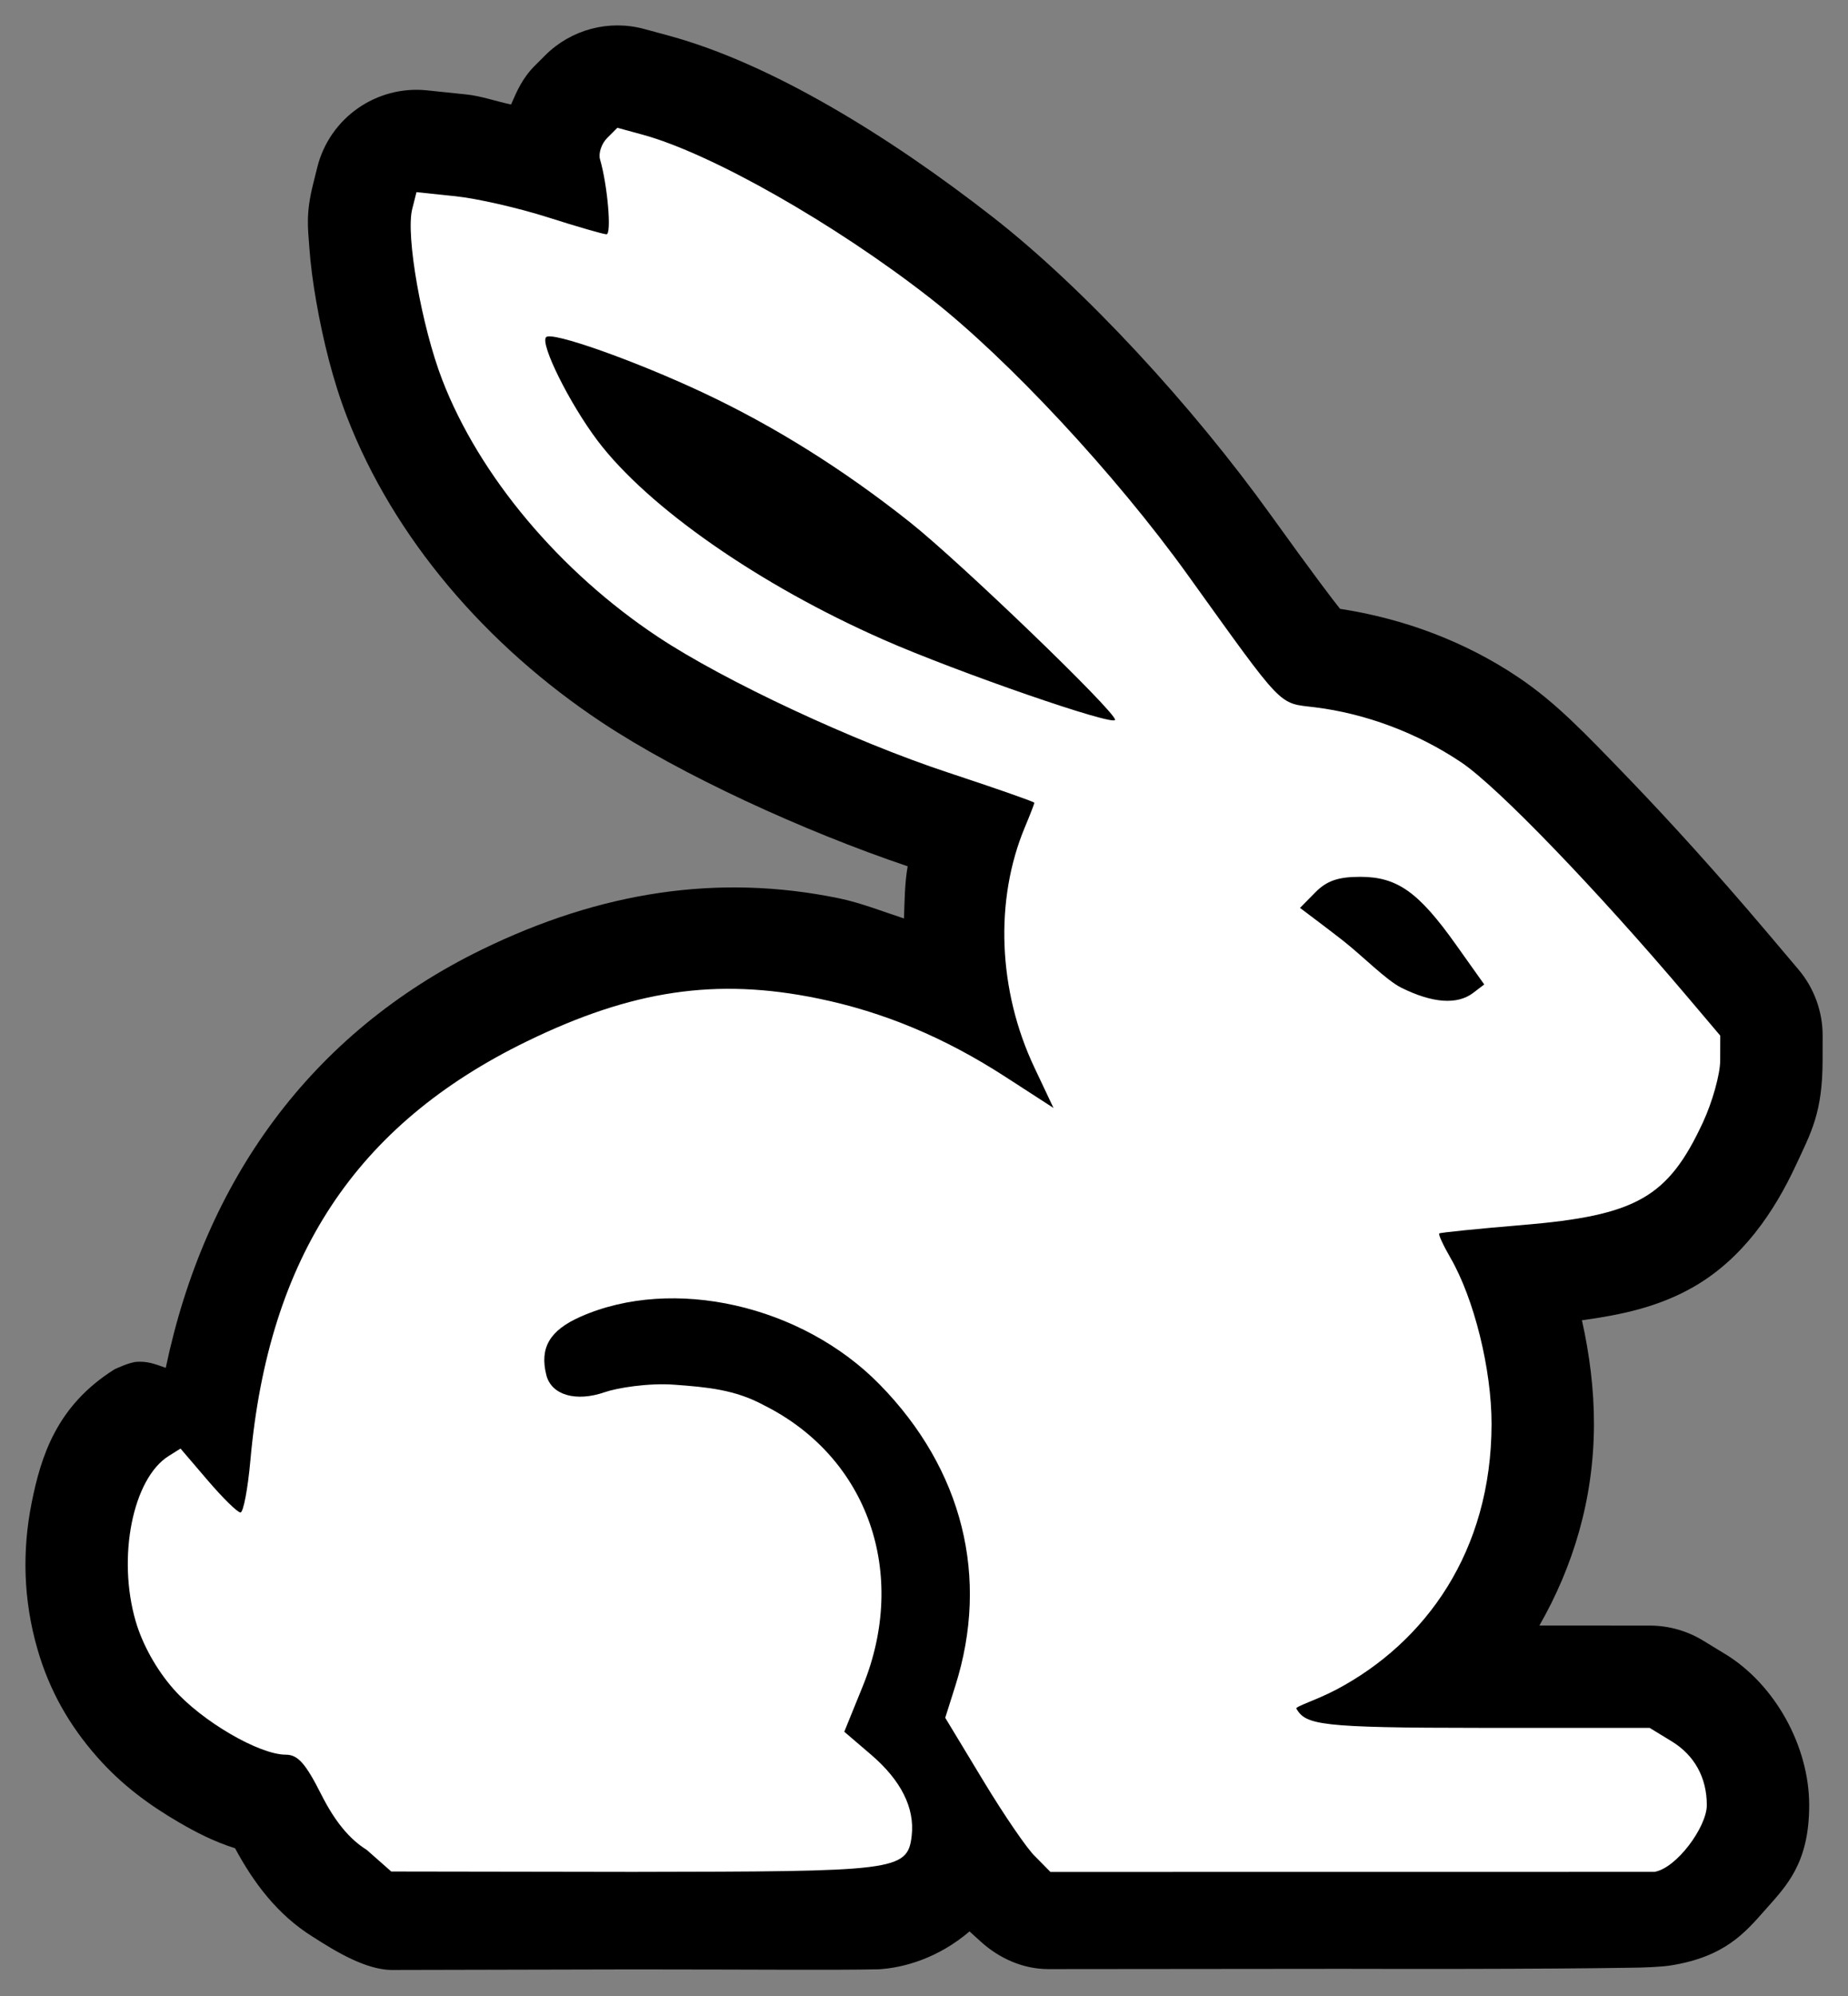 <svg version="1.1" viewBox="0 0 72.713 78.506" xmlns="http://www.w3.org/2000/svg" xmlns:xlink="http://www.w3.org/1999/xlink">
 <rect x="0" y="0" width="72.713" height="78.506" fill="#808080" stroke="none"/>
 <g transform="translate(-70.028 -110.88)">
  <path d="m95.375 112.02c-1.392-0.377-2.879 0.019-3.898 1.039l-0.404 0.404c-0.497 0.497-0.709 1.006-0.936 1.527-0.592-0.124-1.175-0.335-1.764-0.396h-2e-3l-1.539-0.16c-1.992-0.207-3.834 1.082-4.32 3.025l-0.166 0.668c-0.292 1.164-0.199 1.735-0.15 2.445 0.049 0.71 0.147 1.436 0.279 2.189 0.266 1.506 0.647 3.069 1.203 4.51 1.84 4.765 5.48 9.002 10.021 12.014 3.123 2.071 7.944 4.281 12.043 5.666-0.12 0.677-0.119 1.365-0.146 2.051-0.856-0.278-1.695-0.616-2.578-0.797-4.731-0.97-9.344-0.262-14.025 2.018-6.743 3.284-10.905 9.103-12.443 16.453-0.494-0.179-0.75-0.259-1.136-0.237-0.306 0.018-0.873 0.292-0.873 0.292-0.003 1e-3 -0.005 3e-3 -0.008 4e-3 -2.272 1.424-2.893 3.409-3.262 5.26-0.369 1.851-0.336 3.797 0.238 5.771 0.466 1.603 1.243 2.968 2.332 4.205 0.99 1.125 2.071 1.906 3.223 2.578 0.691 0.403 1.379 0.757 2.213 1.022 0.719 1.337 1.66 2.613 3.059 3.482l0.004 2e-3c0.942 0.607 2.08 1.281 3.073 1.302l9.562-0.022c5.341 3e-3 7.663 0.033 9.631-4e-3 0.989-0.061 2.336-0.437 3.57-1.49l0.436 0.396c0.738 0.67 1.669 1.084 2.666 1.087l11.575-0.011c3.187 9e-3 6.163 4e-3 8.404-0.012 1.121-8e-3 2.057-0.017 2.756-0.029 0.732-4e-3 1.406-0.038 1.748-0.092h2e-3c2.136-0.341 2.926-1.287 3.74-2.209 0.815-0.922 1.711-1.807 1.711-4.098 0-2.288-1.322-4.733-3.311-5.945h-2e-3l-0.865-0.527c-0.63-0.384-1.354-0.587-2.092-0.588l-4.346-2e-3c1.305-2.279 2.142-4.936 2.147-7.916 2e-3 -1.389-0.175-2.756-0.473-4.09 1.542-0.211 2.989-0.516 4.365-1.297 1.964-1.114 3.218-3.003 4.049-4.791 0.608-1.307 1.049-2.069 1.055-4.119v-2e-3l2e-3 -0.979c2e-3 -0.954-0.335-1.879-0.951-2.607l-1.299-1.535-2e-3 -2e-3c-1.85-2.184-3.762-4.299-5.432-6.029s-2.813-2.933-4.287-3.924c-2.113-1.42-4.521-2.311-7.018-2.695-0.246-0.307-0.998-1.286-2.727-3.691-3.087-4.295-7.324-8.896-10.924-11.707-4.109-3.208-8.746-6.05-12.729-7.135l-0.004-2e-3zm6.512 50.525 0.123 0.065c-0.026-0.014-0.049-0.012-0.074-0.025-0.019-0.01-0.029-0.029-0.049-0.039zm6.049 15.021c0.318 0.121-0.017 0.607 0.023 0.453-0.032-0.038-0.06-0.078-0.092-0.115 0.038-0.111 0.033-0.226 0.068-0.338z" stroke-width=".265" xlink:href="#path1580-6"/>
  <path id="path1580-6" d="m135.12 184.5c0.876-0.14 2.066-1.773 2.066-2.626 0-1.081-0.486-1.963-1.383-2.509l-0.866-0.528-6.628-1e-3c-6.401-1e-3 -6.895-0.121-7.274-0.757-0.05-0.083 0.807-0.342 1.583-0.753 3.501-1.856 6.091-5.431 6.098-10.435 3e-3 -2.15-0.684-4.93-1.618-6.543-0.284-0.491-0.482-0.922-0.44-0.958 0.042-0.035 1.511-0.184 3.263-0.33 4.495-0.375 5.738-1.081 7.112-4.037 0.372-0.8 0.678-1.895 0.679-2.434l3e-3 -0.978-1.3-1.535c-3.587-4.235-7.468-8.257-8.891-9.213-1.719-1.155-3.763-1.922-5.77-2.167-1.448-0.176-1.173 0.111-4.999-5.213-2.835-3.944-7.063-8.485-10.133-10.882-3.745-2.925-8.614-5.69-11.308-6.424l-0.994-0.271-0.404 0.404c-0.222 0.222-0.347 0.6-0.278 0.839 0.298 1.026 0.462 2.948 0.253 2.945-0.126-2e-3 -1.167-0.303-2.313-0.669-1.147-0.366-2.777-0.738-3.624-0.827l-1.539-0.161-0.169 0.671c-0.259 1.033 0.372 4.612 1.184 6.714 1.461 3.782 4.619 7.542 8.492 10.11 2.621 1.738 7.693 4.106 11.432 5.339 1.855 0.612 3.373 1.143 3.373 1.181 0 0.038-0.168 0.471-0.374 0.963-1.198 2.866-1.057 6.421 0.373 9.445l0.754 1.595-1.889-1.222c-2.402-1.554-4.801-2.556-7.387-3.086-3.994-0.819-7.299-0.33-11.454 1.693-6.719 3.272-10.155 8.48-10.87 16.475-0.101 1.128-0.277 2.05-0.391 2.05s-0.691-0.566-1.283-1.257l-1.075-1.257-0.467 0.293c-1.412 0.885-2.03 3.979-1.298 6.496 0.267 0.918 0.82 1.909 1.491 2.671 1.109 1.26 3.368 2.579 4.416 2.579 0.474 0 0.777 0.34 1.393 1.56 0.535 1.061 1.108 1.759 1.79 2.183l0.967 0.852 9.518 0.015c10.3-0.017 10.798-0.021 10.959-1.417 0.127-1.098-0.417-2.183-1.604-3.198l-1.048-0.897 0.733-1.805c1.791-4.412 0.211-8.985-3.897-11.037-1.14-0.62-2.257-0.712-3.516-0.806-1.044-0.078-2.28 0.131-2.74 0.292-1.14 0.397-2.106 0.115-2.304-0.674-0.269-1.071 0.133-1.756 1.344-2.292 3.634-1.608 8.714-0.458 11.772 2.665 3.282 3.35 4.321 7.6 2.98 11.843l-0.4 1.265 1.504 2.487c0.827 1.368 1.744 2.703 2.036 2.968l0.6 0.608c7.04 0 15.136-3e-3 23.757-3e-3zm-9.955-34.774c-0.592-0.294-1.526-1.25-2.302-1.858-0.555-0.435-1.684-1.281-1.684-1.281l0.603-0.611c0.448-0.455 0.901-0.611 1.766-0.611 1.455 0 2.293 0.593 3.769 2.67l1.111 1.563-0.434 0.331c-0.627 0.477-1.598 0.408-2.829-0.203zm-20.392-13.696c-4.861-2.139-9.253-5.197-11.234-7.82-1.102-1.46-2.274-3.819-2.022-4.071 0.229-0.229 3.468 0.916 6.157 2.176 2.808 1.316 5.535 3.022 8.159 5.105 1.983 1.575 8.07 7.434 8.07 7.769 0 0.275-6.204-1.871-9.13-3.158z" fill="#fff" stroke-width=".265"/>
 </g>
</svg>
